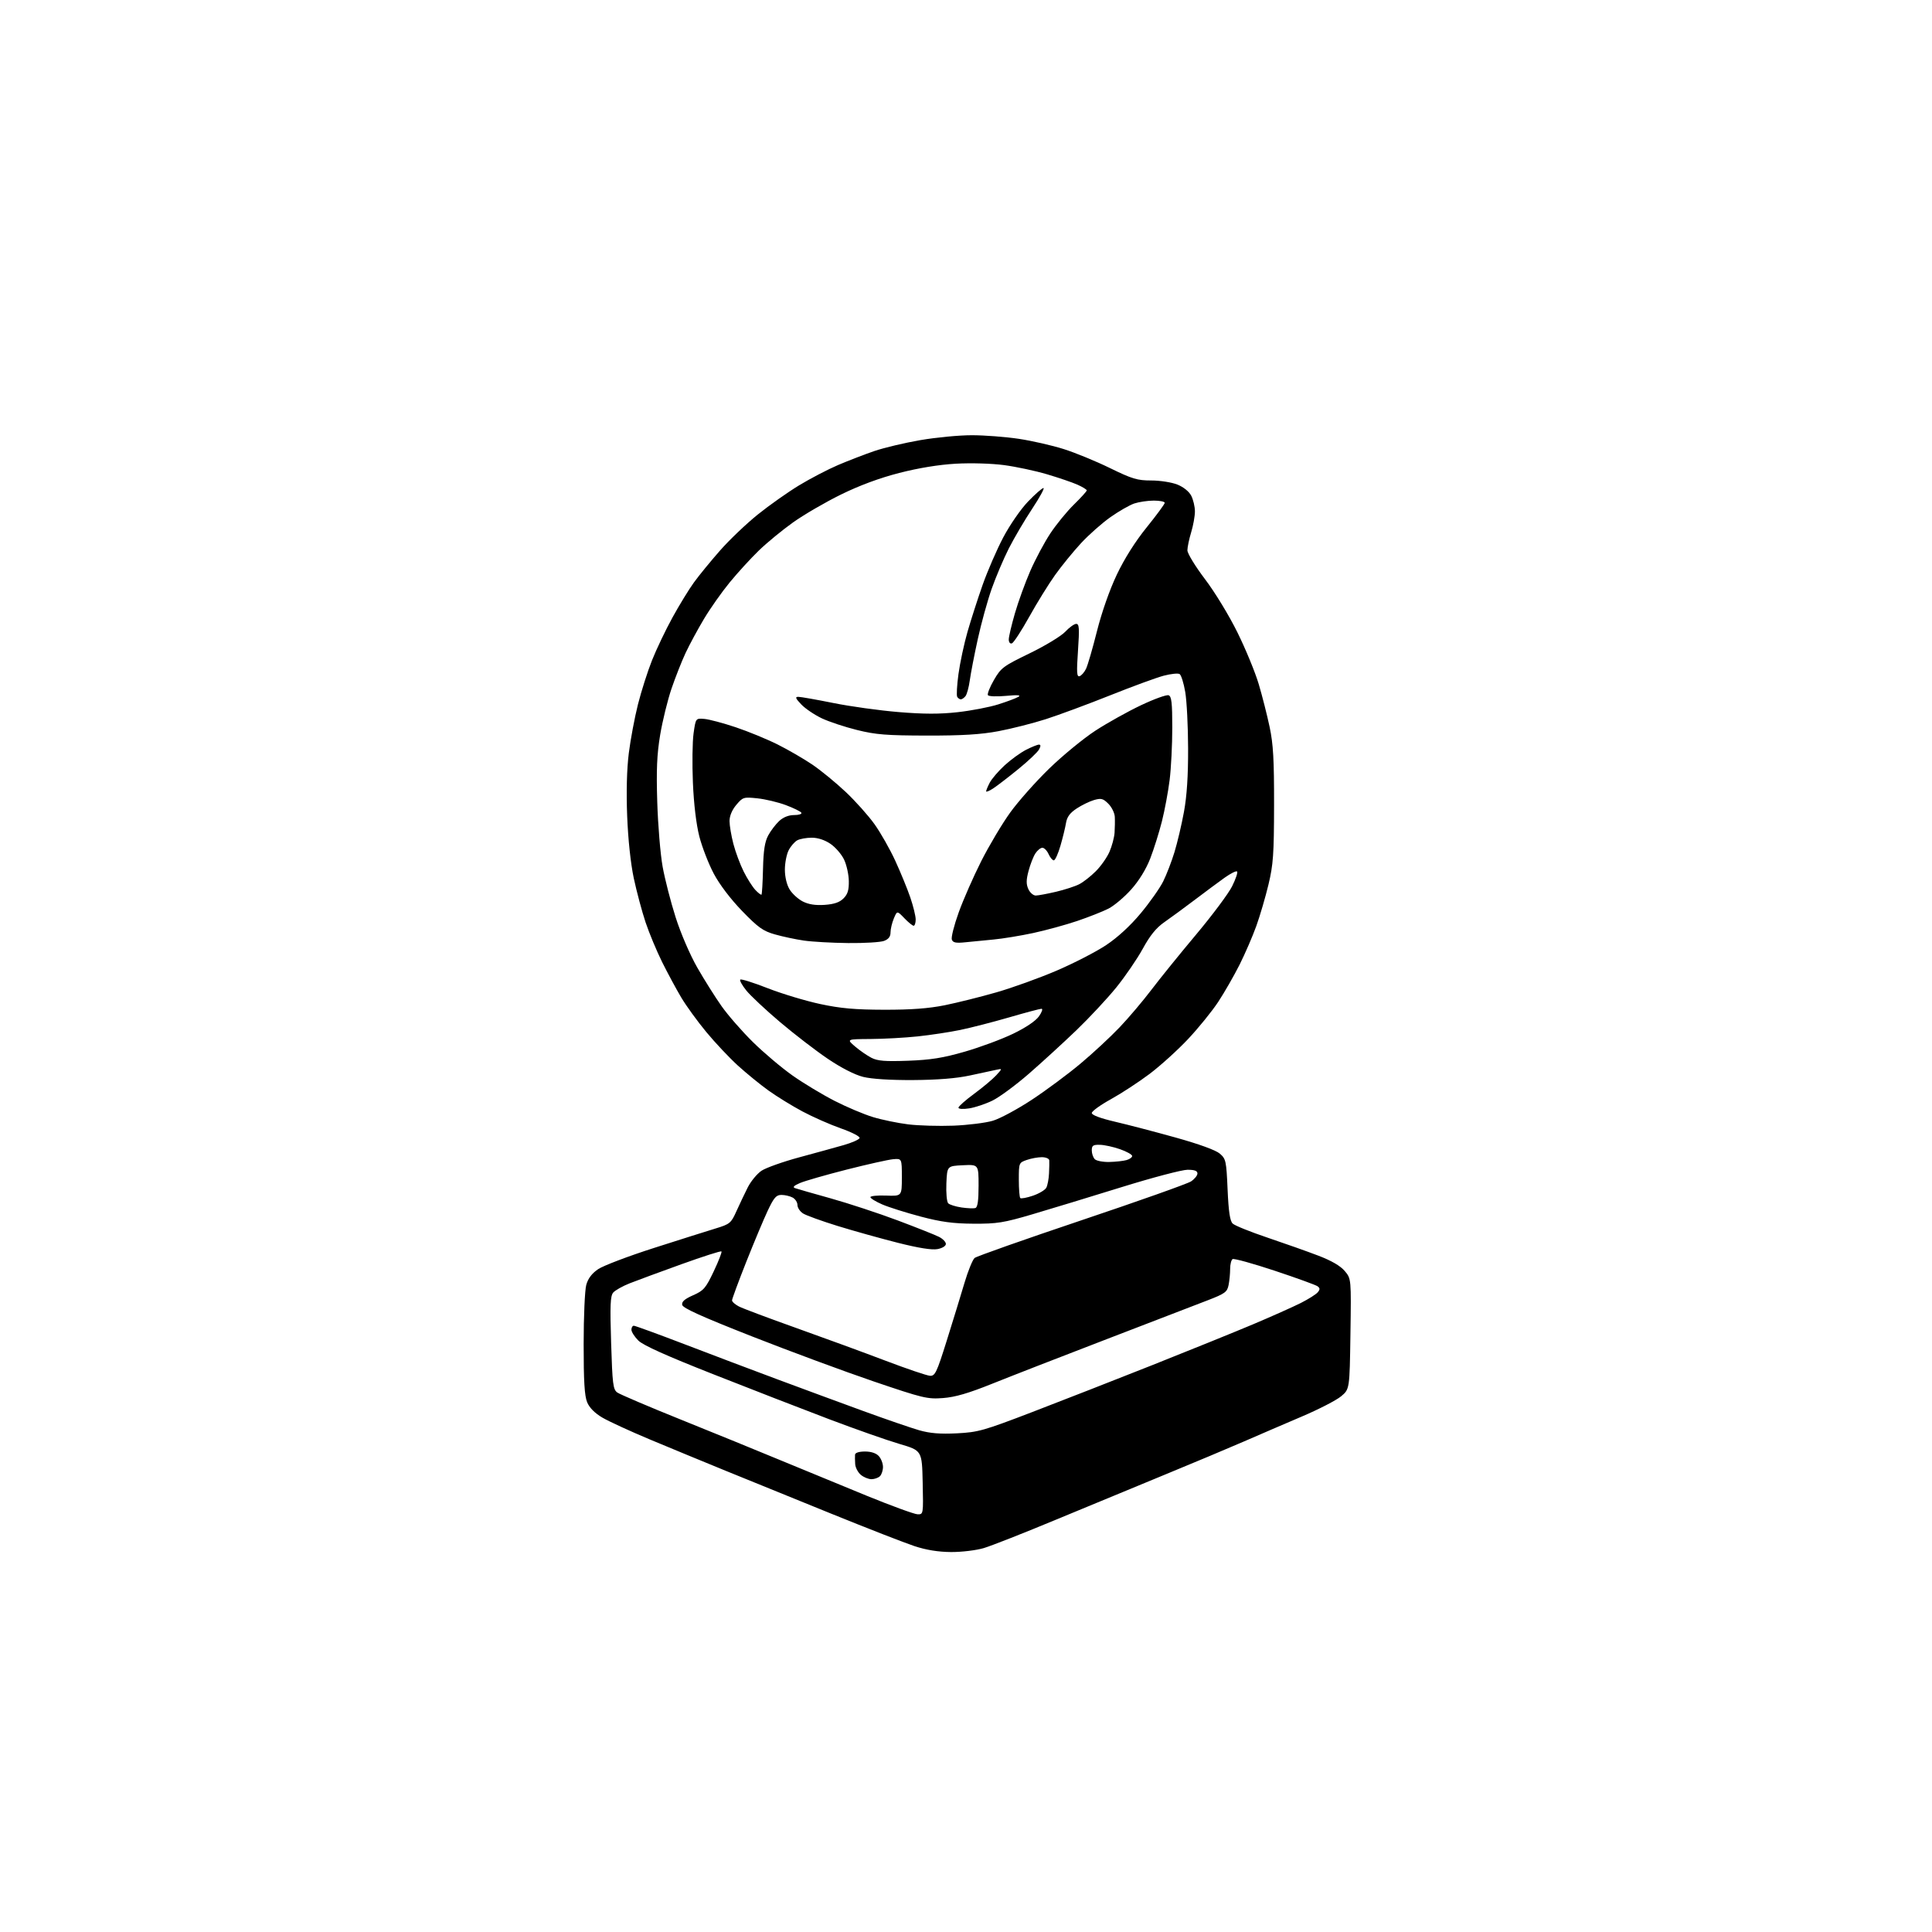 <?xml version="1.0" encoding="UTF-8" standalone="no"?>
<!-- Filename: 6c63aede5946d20e76b9c4c637afb12da536d8c65dd4f2b7993eee843e545a1d.svg -->
<!-- Created with https://svgstud.io -->
<svg
  version="1.1"
  xmlns="http://www.w3.org/2000/svg"
  xmlns:xlink="http://www.w3.org/1999/xlink"
  xmlns:svg="http://www.w3.org/2000/svg"
  xmlns:rdf="http://www.w3.org/1999/02/22-rdf-syntax-ns#"
  xmlns:cc="http://creativecommons.org/ns#"
  xmlns:dc="http://purl.org/dc/elements/1.1/"
  viewBox="0 0 768 768"
  width="768"
  height="768"
  role="img"
  aria-labelledby="titleID descID"
>
  <title id="titleID">arcade logo alien</title>
  <desc id="descID">AI-generated SVG illustration: arcade logo alien, created on https://svgstud.io</desc>

  <rect width="100%" height="100%" fill="white" />


  <path stroke="none" fill="black" fill-rule="evenodd" d="M378.07,616.96C372.95,616.92 368.24,616.16 363.50,614.60C359.65,613.33 344.80,607.54 330.50,601.74C316.20,595.94 297.30,588.26 288.50,584.67C279.70,581.08 266.11,575.46 258.29,572.19C250.48,568.92 242.00,565.02 239.45,563.52C236.45,561.76 234.32,559.62 233.41,557.44C232.36,554.92 232.00,549.05 232.01,534.28C232.01,523.40 232.48,512.81 233.05,510.76C233.76,508.21 235.27,506.21 237.77,504.51C239.79,503.14 249.78,499.34 259.97,496.08C270.16,492.82 281.20,489.33 284.49,488.33C290.15,486.60 290.61,486.22 292.73,481.50C293.97,478.75 296.00,474.48 297.24,472.02C298.48,469.56 300.95,466.58 302.71,465.39C304.48,464.21 311.23,461.81 317.71,460.06C324.20,458.31 332.16,456.11 335.42,455.18C338.67,454.25 341.50,452.99 341.70,452.39C341.91,451.78 338.58,450.06 334.29,448.56C330.00,447.05 323.12,444.02 319.00,441.82C314.88,439.62 308.80,435.88 305.50,433.51C302.20,431.14 296.72,426.67 293.32,423.58C289.92,420.48 284.26,414.48 280.75,410.23C277.23,405.98 272.75,399.80 270.79,396.50C268.83,393.20 265.43,386.90 263.24,382.50C261.05,378.10 258.07,370.95 256.62,366.62C255.17,362.28 253.07,354.40 251.94,349.12C250.69,343.23 249.67,333.63 249.31,324.38C248.93,314.75 249.17,305.66 249.96,299.38C250.64,293.94 252.28,285.23 253.60,280.00C254.92,274.77 257.43,266.90 259.18,262.50C260.93,258.10 264.58,250.45 267.30,245.50C270.02,240.55 273.87,234.25 275.87,231.50C277.86,228.75 282.53,223.05 286.23,218.84C289.93,214.63 296.68,208.19 301.23,204.53C305.78,200.87 313.16,195.66 317.62,192.95C322.09,190.24 329.07,186.60 333.12,184.87C337.18,183.14 343.65,180.64 347.50,179.32C351.35,178.00 359.61,176.03 365.85,174.96C372.09,173.88 381.32,173.00 386.35,173.01C391.38,173.01 399.78,173.66 405.00,174.44C410.23,175.23 418.25,177.06 422.83,178.51C427.40,179.95 435.69,183.35 441.23,186.07C450.08,190.39 452.10,191.00 457.64,191.00C461.14,191.00 465.77,191.72 468.02,192.62C470.46,193.60 472.66,195.37 473.54,197.07C474.34,198.63 475.00,201.43 475.00,203.29C475.00,205.16 474.33,208.89 473.51,211.59C472.69,214.29 472.02,217.51 472.01,218.74C472.00,219.99 475.13,225.11 479.02,230.24C482.97,235.45 488.63,244.75 491.95,251.50C495.20,258.10 499.00,267.32 500.38,272.00C501.77,276.68 503.71,284.32 504.70,289.00C506.14,295.78 506.49,302.04 506.46,320.00C506.43,339.59 506.14,343.68 504.24,351.61C503.04,356.62 500.86,364.05 499.40,368.11C497.94,372.18 494.95,379.08 492.76,383.46C490.56,387.83 486.74,394.49 484.27,398.25C481.79,402.01 476.39,408.67 472.26,413.06C468.14,417.44 461.27,423.66 457.00,426.88C452.73,430.10 445.81,434.62 441.62,436.94C437.43,439.25 434.00,441.73 434.00,442.44C434.00,443.26 437.42,444.54 443.20,445.89C448.27,447.07 459.14,449.91 467.36,452.20C476.65,454.79 483.29,457.20 484.89,458.58C487.32,460.67 487.49,461.45 487.99,472.87C488.38,481.71 488.93,485.34 490.01,486.39C490.83,487.18 497.03,489.68 503.80,491.96C510.56,494.24 519.66,497.46 524.02,499.13C529.29,501.14 532.82,503.19 534.55,505.24C537.14,508.32 537.14,508.32 536.82,530.27C536.50,552.22 536.50,552.22 533.10,555.06C531.23,556.62 524.25,560.22 517.60,563.05C510.94,565.89 500.55,570.36 494.50,573.00C488.45,575.63 474.50,581.49 463.50,586.01C452.50,590.53 432.93,598.63 420.00,604.00C407.07,609.38 394.06,614.50 391.07,615.39C388.07,616.28 382.25,616.98 378.07,616.96zM364.78,601.96C367.05,602.00 367.06,601.94 366.78,589.31C366.50,576.62 366.50,576.62 357.50,573.97C352.55,572.51 339.95,568.08 329.50,564.12C319.05,560.16 298.35,552.13 283.50,546.27C264.87,538.93 255.65,534.78 253.75,532.89C252.24,531.39 251.00,529.44 251.00,528.58C251.00,527.71 251.43,527.00 251.96,527.00C252.48,527.00 261.60,530.33 272.21,534.39C282.82,538.46 299.38,544.72 309.00,548.30C318.62,551.89 333.93,557.53 343.00,560.84C352.07,564.15 362.15,567.62 365.39,568.55C369.72,569.78 373.72,570.10 380.39,569.77C388.85,569.34 390.99,568.73 410.50,561.25C422.05,556.82 443.43,548.46 458.00,542.68C472.57,536.89 490.57,529.60 497.99,526.48C505.40,523.35 513.98,519.52 517.05,517.98C520.11,516.43 523.16,514.51 523.82,513.71C524.76,512.58 524.75,512.06 523.76,511.32C523.07,510.80 515.40,508.02 506.73,505.14C498.06,502.26 490.52,500.18 489.98,500.51C489.44,500.85 489.00,502.61 489.00,504.43C489.00,506.26 488.72,509.14 488.38,510.83C487.83,513.59 486.96,514.23 480.13,516.87C475.94,518.50 457.88,525.45 440.00,532.31C422.12,539.18 401.65,547.14 394.50,550.02C384.97,553.85 379.73,555.38 374.86,555.75C368.64,556.22 366.94,555.81 347.36,549.16C335.89,545.26 314.13,537.21 299.01,531.27C278.96,523.39 271.43,519.99 271.18,518.71C270.94,517.44 272.14,516.38 275.51,514.89C279.73,513.03 280.52,512.11 283.72,505.38C285.67,501.28 287.05,497.71 286.79,497.46C286.53,497.20 279.39,499.49 270.91,502.54C262.43,505.59 253.17,509.01 250.33,510.13C247.48,511.25 244.53,512.92 243.75,513.83C242.61,515.19 242.46,518.93 242.93,533.83C243.44,550.18 243.70,552.31 245.36,553.53C246.39,554.27 257.86,559.17 270.86,564.40C283.86,569.63 301.70,576.91 310.50,580.57C319.30,584.22 334.60,590.52 344.50,594.57C354.40,598.61 363.53,601.94 364.78,601.96zM346.41,588.00C345.21,588.00 343.30,587.21 342.17,586.25C341.04,585.29 340.04,583.38 339.95,582.00C339.86,580.62 339.83,578.94 339.89,578.25C339.96,577.49 341.49,577.00 343.85,577.00C346.30,577.00 348.29,577.66 349.35,578.83C350.26,579.83 351.00,581.77 351.00,583.13C351.00,584.49 350.46,586.14 349.80,586.80C349.14,587.46 347.61,588.00 346.41,588.00zM369.72,546.90C371.72,546.99 372.38,545.59 376.40,532.75C378.86,524.91 382.02,514.62 383.42,509.88C384.83,505.14 386.64,500.72 387.43,500.06C388.22,499.40 407.32,492.67 429.86,485.09C452.41,477.52 472.01,470.57 473.43,469.64C474.84,468.71 476.00,467.29 476.00,466.48C476.00,465.42 474.87,465.00 472.06,465.00C469.89,465.00 458.08,468.11 445.81,471.92C433.54,475.73 417.65,480.56 410.50,482.67C398.93,486.08 396.35,486.49 387.00,486.44C378.88,486.39 374.12,485.75 366.00,483.61C360.23,482.08 353.36,479.92 350.75,478.80C348.14,477.67 346.00,476.36 346.00,475.89C346.00,475.41 348.81,475.13 352.25,475.26C358.50,475.50 358.50,475.50 358.50,468.00C358.50,460.50 358.50,460.50 355.00,460.81C353.07,460.99 344.75,462.85 336.50,464.95C328.25,467.05 319.93,469.44 318.00,470.27C315.62,471.28 314.98,471.93 316.00,472.29C316.82,472.59 323.22,474.42 330.22,476.37C337.21,478.33 349.14,482.25 356.72,485.09C364.30,487.94 371.74,490.89 373.25,491.66C374.76,492.42 376.00,493.69 376.00,494.48C376.00,495.31 374.60,496.17 372.66,496.54C370.43,496.95 365.18,496.12 356.91,494.03C350.08,492.30 339.32,489.30 333.00,487.35C326.68,485.40 320.49,483.16 319.25,482.38C318.01,481.60 317.00,480.08 317.00,479.01C317.00,477.94 316.13,476.60 315.07,476.04C314.00,475.47 312.01,475.00 310.64,475.00C308.56,475.00 307.65,476.04 305.19,481.25C303.57,484.69 299.71,493.89 296.62,501.69C293.53,509.50 291.00,516.35 291.00,516.91C291.00,517.48 292.24,518.58 293.75,519.35C295.26,520.13 305.50,523.97 316.50,527.89C327.50,531.81 343.48,537.66 352.00,540.90C360.52,544.14 368.50,546.84 369.72,546.90zM387.75,480.20C388.62,479.91 389.00,477.21 389.00,471.35C389.00,462.90 389.00,462.90 382.75,463.20C376.50,463.50 376.50,463.50 376.20,470.40C376.04,474.23 376.36,477.76 376.93,478.33C377.50,478.90 379.88,479.64 382.23,479.99C384.58,480.33 387.06,480.43 387.75,480.20zM410.60,475.31C413.04,474.48 415.44,473.05 415.92,472.14C416.41,471.23 416.90,468.69 417.00,466.49C417.11,464.30 417.15,461.94 417.10,461.25C417.04,460.56 415.72,460.00 414.15,460.00C412.58,460.00 409.88,460.49 408.15,461.10C405.04,462.18 405.00,462.28 405.00,468.93C405.00,472.64 405.26,475.93 405.58,476.25C405.90,476.56 408.16,476.14 410.60,475.31zM440.95,461.90C443.45,461.85 446.54,461.51 447.81,461.15C449.08,460.79 450.09,460.05 450.05,459.50C450.01,458.95 447.85,457.75 445.24,456.83C442.63,455.91 439.04,455.12 437.25,455.08C434.50,455.01 434.00,455.36 434.00,457.30C434.00,458.56 434.54,460.14 435.20,460.80C435.86,461.46 438.45,461.96 440.95,461.90zM379.00,447.47C384.77,447.24 391.83,446.36 394.68,445.51C397.53,444.66 404.51,440.90 410.18,437.16C415.86,433.42 424.55,426.97 429.50,422.82C434.45,418.68 441.45,412.18 445.05,408.39C448.66,404.60 454.33,397.90 457.67,393.50C461.00,389.10 469.01,379.20 475.47,371.50C481.93,363.80 488.38,355.15 489.80,352.28C491.23,349.41 492.11,346.77 491.76,346.43C491.42,346.09 489.20,347.20 486.82,348.89C484.44,350.59 479.07,354.57 474.89,357.74C470.70,360.91 465.26,364.90 462.80,366.61C459.61,368.83 457.16,371.85 454.26,377.15C452.02,381.23 447.28,388.16 443.73,392.54C440.18,396.92 433.05,404.56 427.89,409.53C422.72,414.49 414.23,422.27 409.00,426.82C403.77,431.36 397.25,436.18 394.50,437.51C391.75,438.85 387.59,440.24 385.25,440.60C382.81,440.98 381.00,440.86 381.00,440.32C381.00,439.81 383.81,437.32 387.25,434.79C390.69,432.26 394.62,428.96 396.00,427.46C398.50,424.73 398.50,424.73 396.00,425.27C394.62,425.57 389.90,426.59 385.50,427.53C380.17,428.68 372.65,429.28 363.00,429.34C353.91,429.39 346.49,428.92 343.12,428.08C339.80,427.25 334.43,424.51 329.12,420.93C324.38,417.73 315.82,411.15 310.10,406.31C304.38,401.46 298.34,395.81 296.68,393.75C295.02,391.69 293.93,389.74 294.26,389.40C294.60,389.07 299.51,390.61 305.18,392.83C310.86,395.05 320.23,397.87 326.00,399.11C334.18,400.86 339.82,401.36 351.50,401.39C362.10,401.41 369.14,400.89 375.50,399.61C380.45,398.61 389.72,396.30 396.09,394.47C402.47,392.64 413.27,388.74 420.10,385.81C426.92,382.88 435.75,378.33 439.70,375.70C444.26,372.67 449.29,368.05 453.42,363.09C457.01,358.79 461.04,353.07 462.38,350.39C463.71,347.70 465.74,342.46 466.87,338.74C468.01,335.02 469.71,327.82 470.64,322.74C471.80,316.44 472.32,308.41 472.29,297.50C472.27,288.70 471.76,278.61 471.15,275.08C470.55,271.54 469.54,268.34 468.92,267.95C468.29,267.56 465.47,267.85 462.64,268.59C459.81,269.33 450.22,272.84 441.32,276.40C432.43,279.95 420.92,284.21 415.76,285.87C410.59,287.52 402.12,289.67 396.93,290.65C389.93,291.97 382.61,292.42 368.50,292.40C352.42,292.37 348.15,292.04 340.71,290.19C335.87,289.00 329.55,286.90 326.67,285.54C323.79,284.17 320.12,281.70 318.53,280.03C316.23,277.63 315.98,277.00 317.34,277.00C318.29,277.00 324.56,278.11 331.28,279.46C338.00,280.82 349.67,282.44 357.22,283.06C367.25,283.89 373.57,283.90 380.72,283.10C386.10,282.50 393.35,281.11 396.84,280.00C400.32,278.90 403.92,277.55 404.84,277.00C406.00,276.30 404.49,276.19 399.89,276.62C396.23,276.97 393.02,276.84 392.71,276.34C392.40,275.84 393.48,273.11 395.12,270.28C397.90,265.47 398.80,264.79 409.29,259.71C415.46,256.72 421.82,252.86 423.44,251.14C425.05,249.41 427.02,248.00 427.81,248.00C429.01,248.00 429.12,249.73 428.52,258.62C427.92,267.33 428.03,269.16 429.15,268.79C429.89,268.55 431.05,267.23 431.71,265.87C432.38,264.50 434.33,257.79 436.05,250.94C437.94,243.44 441.06,234.53 443.92,228.50C446.96,222.09 451.23,215.32 455.83,209.63C459.77,204.74 463.00,200.36 463.00,199.88C463.00,199.39 461.04,199.00 458.65,199.00C456.26,199.00 452.77,199.52 450.90,200.14C449.03,200.77 444.77,203.21 441.43,205.57C438.09,207.92 432.82,212.58 429.72,215.93C426.62,219.28 421.98,224.98 419.40,228.59C416.82,232.21 412.18,239.70 409.10,245.25C406.01,250.80 402.93,255.52 402.24,255.75C401.53,255.99 401.00,255.32 401.00,254.20C401.00,253.11 402.10,248.43 403.45,243.78C404.79,239.14 407.55,231.55 409.57,226.92C411.59,222.29 415.18,215.57 417.55,212.00C419.92,208.43 424.14,203.27 426.93,200.54C429.72,197.81 432.00,195.29 432.00,194.94C432.00,194.59 430.31,193.56 428.25,192.64C426.19,191.73 420.75,189.88 416.16,188.52C411.57,187.16 403.92,185.53 399.16,184.89C394.18,184.23 386.02,183.99 379.95,184.33C373.17,184.72 365.15,186.03 357.45,188.01C349.59,190.03 341.67,192.97 334.29,196.59C328.12,199.62 319.57,204.59 315.29,207.64C311.00,210.69 304.87,215.73 301.66,218.84C298.45,221.95 293.24,227.65 290.08,231.50C286.92,235.35 282.32,241.88 279.86,246.00C277.40,250.12 274.11,256.20 272.56,259.50C271.01,262.80 268.48,269.22 266.93,273.76C265.39,278.30 263.36,286.56 262.43,292.10C261.13,299.91 260.87,305.94 261.27,318.84C261.55,328.00 262.51,339.55 263.40,344.50C264.29,349.45 266.62,358.52 268.58,364.66C270.61,371.04 274.31,379.62 277.20,384.66C279.99,389.52 284.33,396.43 286.86,400.00C289.38,403.57 294.97,409.98 299.28,414.22C303.59,418.47 310.69,424.46 315.05,427.54C319.41,430.61 326.93,435.14 331.74,437.60C336.56,440.07 343.43,442.97 347.00,444.05C350.57,445.14 356.88,446.44 361.00,446.95C365.12,447.46 373.23,447.69 379.00,447.47zM361.00,421.66C370.04,421.32 374.86,420.55 383.50,418.06C389.55,416.32 398.18,413.12 402.68,410.95C407.75,408.51 411.67,405.87 413.00,404.01C414.17,402.35 414.63,401.00 414.02,401.00C413.41,401.00 407.60,402.54 401.12,404.43C394.64,406.31 385.88,408.56 381.67,409.43C377.46,410.30 369.85,411.45 364.76,411.99C359.66,412.53 351.23,412.99 346.00,413.02C336.50,413.08 336.50,413.08 339.90,415.99C341.77,417.59 344.69,419.61 346.40,420.49C348.87,421.76 351.82,421.99 361.00,421.66zM337.18,374.88C330.76,374.81 322.82,374.37 319.54,373.89C316.26,373.41 311.09,372.31 308.04,371.44C303.31,370.10 301.40,368.73 295.00,362.13C290.43,357.41 286.03,351.62 283.74,347.30C281.67,343.40 279.08,336.73 277.99,332.48C276.76,327.65 275.80,319.62 275.44,311.12C275.12,303.63 275.24,294.80 275.71,291.50C276.56,285.50 276.56,285.50 279.97,285.78C281.85,285.93 287.46,287.42 292.44,289.09C297.42,290.76 304.94,293.85 309.13,295.95C313.33,298.05 319.55,301.66 322.96,303.97C326.36,306.28 332.31,311.16 336.18,314.81C340.05,318.46 345.21,324.23 347.63,327.63C350.06,331.03 353.77,337.57 355.88,342.16C357.99,346.75 360.68,353.31 361.86,356.75C363.03,360.19 364.00,364.13 364.00,365.50C364.00,366.88 363.63,368.00 363.19,368.00C362.74,368.00 361.08,366.65 359.50,365.00C356.62,362.00 356.62,362.00 355.31,365.11C354.59,366.83 354.00,369.31 354.00,370.64C354.00,372.31 353.21,373.35 351.43,374.02C350.02,374.56 343.61,374.95 337.18,374.88zM383.73,374.57C380.02,374.96 378.83,374.73 378.37,373.52C378.04,372.66 379.26,367.80 381.09,362.73C382.91,357.65 386.96,348.45 390.08,342.27C393.21,336.10 398.37,327.43 401.56,323.01C404.74,318.59 411.72,310.72 417.08,305.52C422.43,300.33 430.68,293.56 435.41,290.47C440.14,287.39 448.30,282.84 453.55,280.35C458.80,277.86 463.75,276.08 464.55,276.38C465.71,276.83 466.00,279.42 466.00,289.24C466.00,296.01 465.53,305.37 464.95,310.03C464.37,314.69 462.99,322.10 461.88,326.50C460.77,330.90 458.68,337.55 457.24,341.27C455.58,345.53 452.79,350.08 449.69,353.55C446.99,356.59 442.91,360.02 440.64,361.19C438.36,362.35 432.75,364.56 428.18,366.11C423.60,367.66 415.72,369.81 410.68,370.90C405.63,371.98 398.57,373.14 395.00,373.47C391.43,373.79 386.35,374.29 383.73,374.57zM327.81,359.70C331.60,359.43 333.75,358.70 335.31,357.13C336.98,355.47 337.48,353.81 337.42,350.22C337.38,347.62 336.53,343.79 335.53,341.69C334.53,339.59 332.10,336.78 330.12,335.44C327.86,333.90 325.12,333.00 322.70,333.00C320.59,333.00 318.00,333.46 316.94,334.03C315.89,334.60 314.34,336.37 313.51,337.98C312.68,339.59 312.00,343.06 312.00,345.70C312.01,348.62 312.74,351.70 313.88,353.56C314.90,355.25 317.26,357.40 319.12,358.35C321.45,359.53 324.15,359.95 327.81,359.70zM302.71,355.63C302.91,355.43 303.18,350.81 303.31,345.38C303.48,338.07 304.02,334.62 305.37,332.11C306.37,330.25 308.34,327.66 309.74,326.36C311.39,324.84 313.50,324.00 315.71,324.00C317.58,324.00 318.86,323.58 318.54,323.06C318.22,322.55 315.45,321.19 312.37,320.04C309.30,318.89 304.22,317.68 301.08,317.35C295.59,316.78 295.29,316.87 292.69,319.95C290.99,321.97 290.00,324.34 290.00,326.37C290.00,328.13 290.69,332.22 291.53,335.45C292.37,338.69 294.21,343.62 295.61,346.42C297.00,349.21 299.09,352.51 300.25,353.75C301.40,354.98 302.51,355.83 302.71,355.63zM411.73,355.99C412.70,355.98 416.33,355.30 419.80,354.49C423.26,353.67 427.42,352.32 429.03,351.48C430.65,350.65 433.61,348.33 435.61,346.32C437.62,344.32 440.06,340.84 441.04,338.59C442.02,336.34 442.93,332.93 443.06,331.00C443.19,329.07 443.23,326.24 443.15,324.70C443.07,323.17 441.92,320.82 440.59,319.50C438.51,317.42 437.73,317.22 434.92,318.02C433.13,318.54 430.00,320.06 427.98,321.40C425.30,323.17 424.14,324.75 423.75,327.17C423.45,329.00 422.45,333.09 421.53,336.25C420.61,339.41 419.43,342.00 418.91,342.00C418.38,342.00 417.44,340.88 416.82,339.50C416.19,338.12 415.09,337.00 414.36,337.00C413.64,337.00 412.39,338.01 411.58,339.25C410.77,340.49 409.55,343.61 408.87,346.19C407.91,349.79 407.89,351.46 408.79,353.44C409.43,354.85 410.75,355.99 411.73,355.99zM394.75,313.45C393.24,314.43 392.00,314.93 392.00,314.57C392.00,314.20 392.64,312.66 393.42,311.15C394.21,309.63 396.86,306.54 399.32,304.27C401.79,302.00 405.63,299.21 407.86,298.07C410.09,296.93 412.40,296.00 413.00,296.00C413.75,296.00 413.76,296.58 413.03,297.94C412.46,299.00 408.74,302.53 404.75,305.77C400.76,309.02 396.26,312.47 394.75,313.45zM381.94,278.00C381.49,278.00 380.84,277.56 380.51,277.02C380.17,276.47 380.40,272.38 381.01,267.92C381.62,263.45 383.24,255.91 384.60,251.15C385.97,246.39 388.67,238.00 390.61,232.50C392.55,227.00 396.23,218.51 398.80,213.64C401.41,208.69 405.76,202.40 408.65,199.39C411.50,196.42 414.26,194.00 414.80,194.00C415.33,194.00 413.30,197.71 410.30,202.25C407.29,206.79 403.12,213.88 401.03,218.00C398.94,222.12 395.87,229.36 394.20,234.08C392.54,238.80 390.05,247.80 388.68,254.08C387.30,260.36 385.87,267.75 385.50,270.50C385.12,273.25 384.35,276.06 383.78,276.75C383.22,277.44 382.39,278.00 381.94,278.00z" />

</svg>
